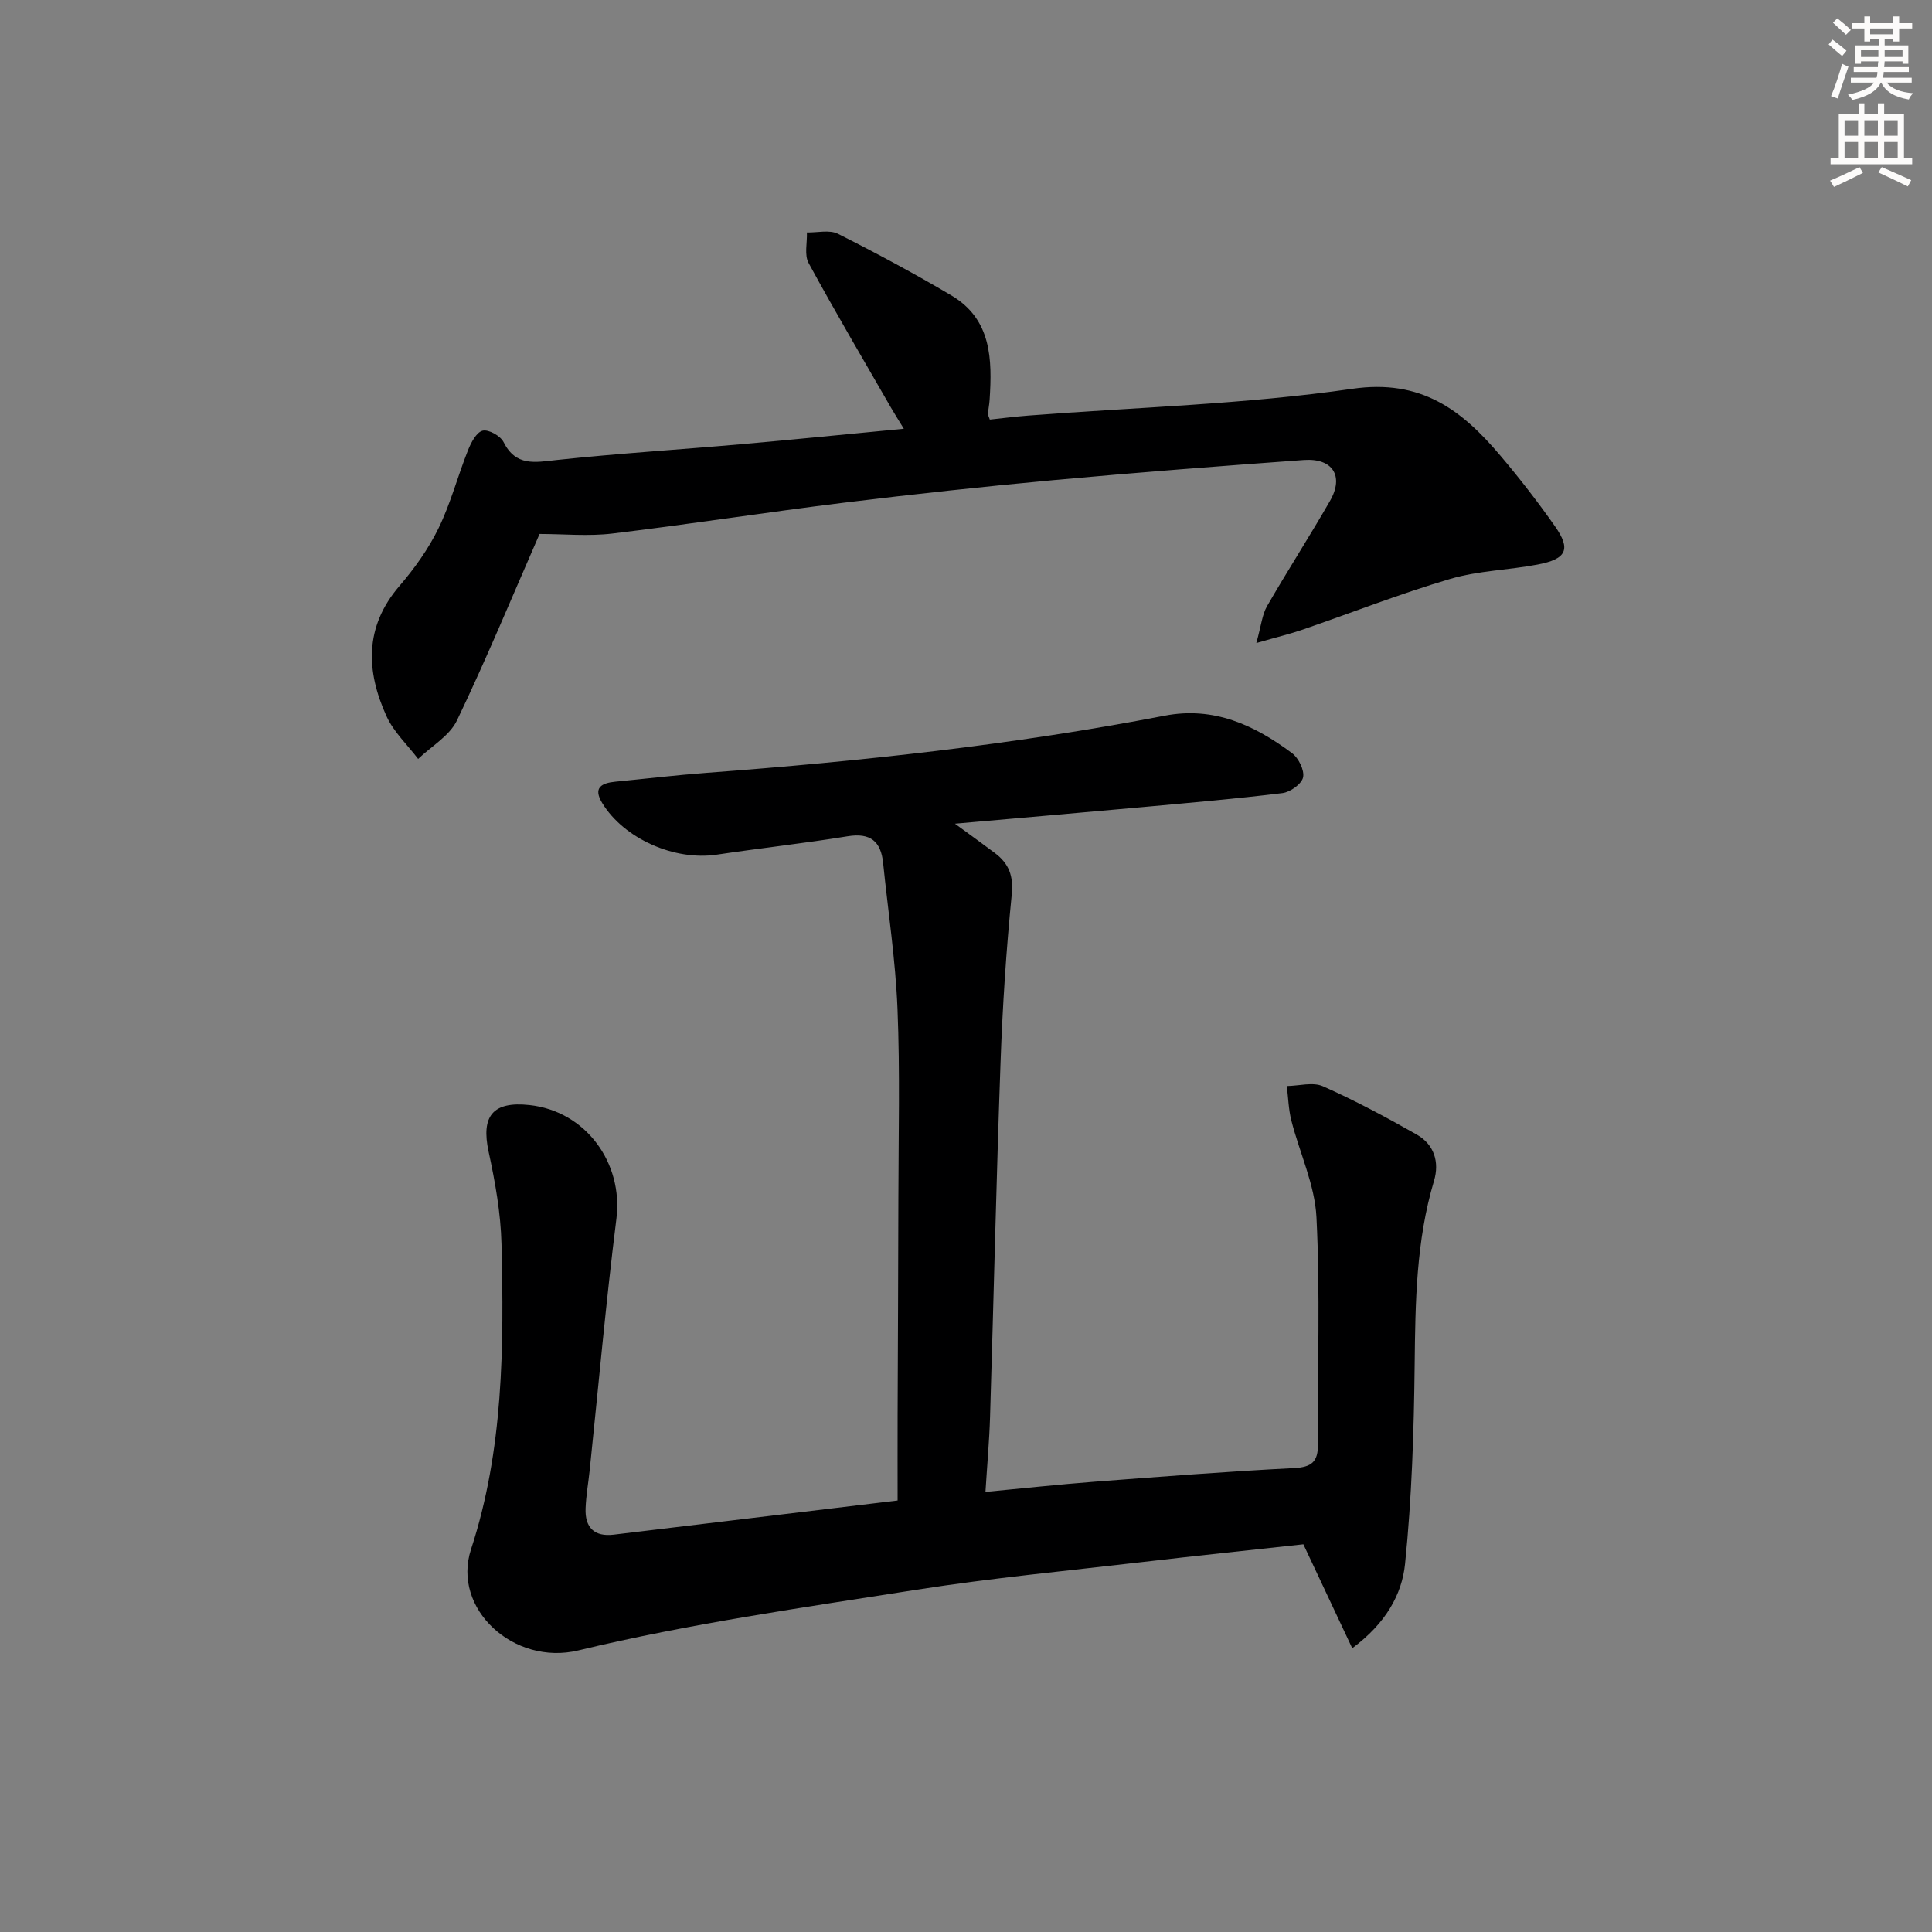 <svg enable-background="new 0 0 400 400" viewBox="0 0 400 400" xmlns="http://www.w3.org/2000/svg"><rect x="0" y="0" width="400" height="400" fill="#808080" stroke="none"/><path d="m279.97 341.25c-3.51-7.46-6.69-14.23-10.12-21.52-10.72 1.18-21.93 2.34-33.12 3.65-15.67 1.83-31.4 3.32-46.97 5.76-23.43 3.68-47 7.01-70.02 12.56-13.36 3.22-26.25-8.63-22.22-20.93 6.73-20.56 6.82-41.91 6.31-63.21-.16-6.4-1.31-12.84-2.67-19.12-1.59-7.37.85-10.48 8.47-9.65 11.65 1.26 19.44 11.99 17.99 23.54-2.17 17.31-3.72 34.69-5.53 52.04-.28 2.64-.75 5.27-.85 7.91-.16 3.95 1.77 5.94 5.84 5.45 19.28-2.31 38.56-4.64 58.76-7.07 0-5.85-.02-11.63 0-17.41.05-15 .14-29.99.16-44.99.02-13.13.35-26.27-.18-39.37-.41-10.1-1.95-20.15-2.98-30.23-.46-4.47-2.63-6.28-7.33-5.52-9.01 1.46-18.1 2.46-27.13 3.81-8.74 1.31-19.21-3.31-23.7-10.69-1.95-3.21-.12-4.14 2.74-4.42 6.29-.61 12.56-1.36 18.85-1.83 31.81-2.38 63.5-5.79 94.85-11.83 10.22-1.97 18.6 1.96 26.38 7.75 1.35 1.01 2.6 3.53 2.29 5.01-.29 1.37-2.65 3.06-4.26 3.26-9.55 1.18-19.15 2-28.73 2.88-12.66 1.15-25.34 2.24-39.09 3.46 3.34 2.45 5.83 4.23 8.28 6.08 2.86 2.15 3.87 4.69 3.48 8.57-1.15 11.57-1.91 23.19-2.32 34.81-.88 24.45-1.42 48.9-2.17 73.35-.15 4.95-.6 9.89-.95 15.53 7.92-.75 15.26-1.55 22.61-2.11 13.75-1.05 27.51-2.12 41.28-2.82 3.69-.19 4.98-1.33 4.95-4.96-.11-15.66.48-31.35-.31-46.97-.34-6.76-3.51-13.36-5.21-20.07-.58-2.3-.63-4.73-.93-7.1 2.52-.03 5.4-.88 7.49.05 6.65 2.96 13.1 6.41 19.43 10.01 3.58 2.04 4.72 5.69 3.56 9.56-3.72 12.45-3.87 25.19-4.01 38.04-.15 13.78-.59 27.6-1.99 41.29-.64 6.26-3.93 12.25-10.93 17.45z" fill="#000001"/><path d="m111.71 110.55c-5.63 12.88-11.02 25.92-17.1 38.61-1.54 3.2-5.3 5.34-8.04 7.97-2.22-2.93-5.07-5.59-6.55-8.85-4.25-9.35-4.6-18.48 2.67-26.95 3.12-3.63 6-7.66 8.09-11.94 2.52-5.15 3.98-10.81 6.11-16.16.63-1.58 1.74-3.73 3.03-4.06 1.22-.31 3.69 1.07 4.33 2.35 2.56 5.08 6.47 4.21 10.97 3.72 12.72-1.36 25.49-2.15 38.24-3.27 10.92-.96 21.82-2.07 33.67-3.2-1.11-1.82-1.93-3.1-2.69-4.42-5.72-9.94-11.55-19.82-17.03-29.9-.91-1.67-.27-4.19-.35-6.32 2.16.05 4.68-.6 6.43.28 7.96 4 15.83 8.23 23.5 12.77 8.32 4.94 8.44 13.21 7.9 21.57-.06.98-.26 1.95-.37 2.93-.02.14.1.3.41 1.19 2.53-.27 5.25-.62 7.98-.83 22.37-1.73 44.9-2.33 67.06-5.54 14.32-2.08 22.71 4.43 30.69 13.86 3.97 4.69 7.75 9.57 11.28 14.6 3.35 4.77 2.42 6.78-3.58 7.92-6.01 1.15-12.29 1.26-18.12 2.98-10.33 3.05-20.38 7-30.58 10.51-2.58.89-5.24 1.52-9.55 2.76 1.01-3.6 1.2-5.85 2.21-7.62 4.23-7.34 8.83-14.47 13.05-21.82 2.94-5.12.55-8.88-5.43-8.45-17.23 1.25-34.46 2.57-51.66 4.15-14.55 1.34-29.09 2.91-43.59 4.69-15.98 1.97-31.89 4.46-47.88 6.38-5.01.6-10.15.09-15.1.09z" fill="#000001"/><g fill="#fcfbfa"><path d="m378.6 9.2.8-1c.9.7 1.9 1.4 2.9 2.3l-.9 1.1c-1.1-.9-2-1.7-2.8-2.4zm.5 10.7c.9-2.1 1.6-4.3 2.3-6.7.4.2.8.4 1.3.6-.7 2.1-1.5 4.3-2.2 6.6zm.4-15.2.9-.9c1 .8 2 1.6 2.8 2.4l-1 1c-1-.9-1.9-1.8-2.7-2.5zm12.5-1.3h1.2v1.4h2.7v1.1h-2.7v2.7h-1.2v-.5h-1.8v1.3h4.9v3.8h-1.2v-.5h-3.7c0 .4-.1.9-.1 1.2h5.1v1h-5.2c0 .5-.1.9-.2 1.2h6v1h-5.2c1.1 1.3 2.9 2 5.5 2.2-.4.4-.7.8-.9 1.3-2.9-.5-4.8-1.6-5.7-3.5h-.1c-.8 1.7-2.7 2.9-5.9 3.6-.2-.4-.6-.8-.9-1.1 2.8-.6 4.6-1.4 5.4-2.5h-4.8v-1h5.3c.1-.3.2-.7.2-1.2h-4.9v-1h5c0-.4 0-.8.1-1.2h-3.6v.5h-1.2v-3.8h4.9v-1.3h-1.8v.5h-1.2v-2.7h-2.6v-1.1h2.6v-1.4h1.2v1.4h4.7v-1.4zm-6.7 8.4h3.6c0-.4 0-.9 0-1.4h-3.6zm1.9-4.7h4.7v-1.2h-4.7zm6.7 3.3h-3.7v1.4h3.7z"/><path d="m384.7 21.4h1.3v2.2h2.8v-2.2h1.3v2.2h4.1v9.1h1.7v1.3h-16.9v-1.3h1.7v-9.1h4.1v-2.2zm.3 13.2.7 1.2c-1.8.9-3.8 1.9-6 2.9-.2-.4-.5-.8-.8-1.3 2.4-1 4.4-2 6.1-2.8zm-3.1-6.5h2.8v-3.2h-2.8zm0 4.6h2.8v-3.3h-2.8zm4.1-4.6h2.8v-3.2h-2.8zm0 4.6h2.8v-3.3h-2.8zm3.6 1.9c2.1.9 4.1 1.8 6.1 2.7l-.7 1.3c-2.2-1.1-4.2-2-6.1-2.9zm3.3-9.7h-2.8v3.2h2.8zm-2.8 7.8h2.8v-3.3h-2.8z"/></g></svg>